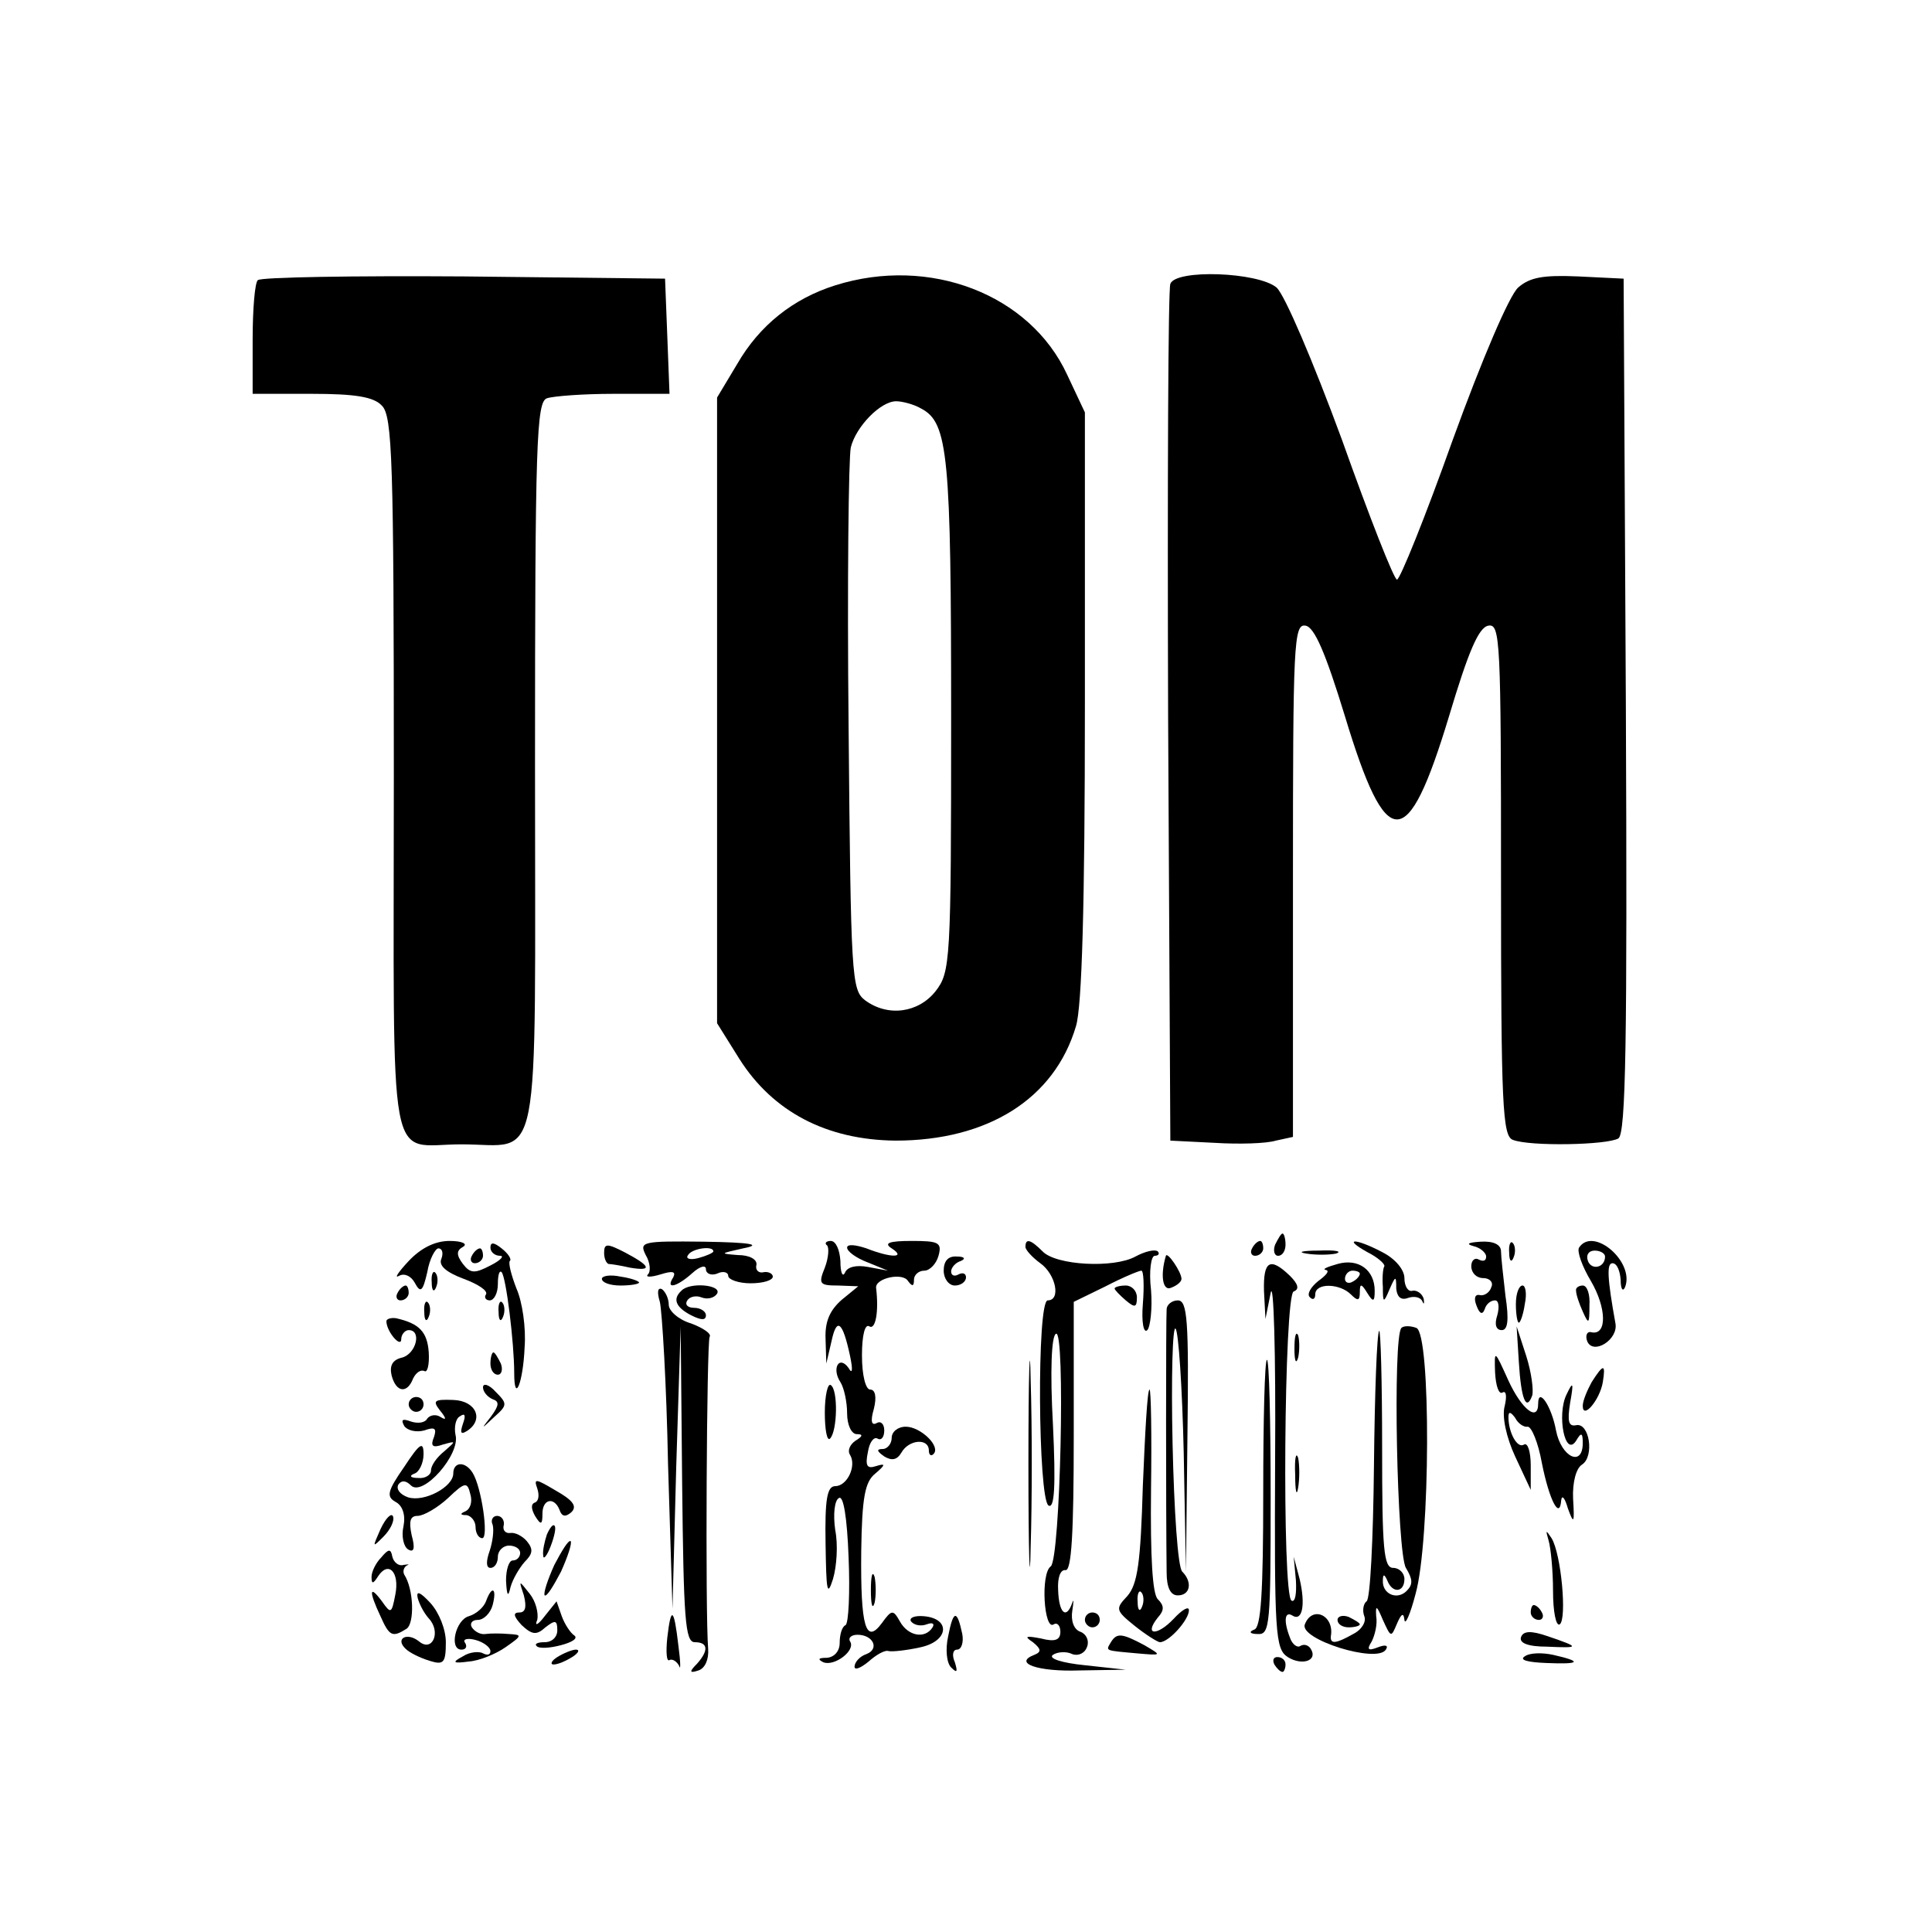 <?xml version="1.0" standalone="no"?>
<!DOCTYPE svg PUBLIC "-//W3C//DTD SVG 20010904//EN"
 "http://www.w3.org/TR/2001/REC-SVG-20010904/DTD/svg10.dtd">
<svg version="1.0" xmlns="http://www.w3.org/2000/svg"
 width="260pt" height="260pt" viewBox="0 0 260 260"
 preserveAspectRatio="xMidYMid meet">
<g transform="translate(0,260) scale(0.1,-0.1)"
fill="#000000" stroke="none">
<path d="M347 2223 c-4 -3 -7 -39 -7 -80 l0 -73 79 0 c59 0 84 -4 95 -16 14
-14 16 -73 16 -499 0 -547 -10 -495 91 -495 109 0 99 -50 99 509 0 437 2 490
16 495 9 3 49 6 90 6 l75 0 -3 78 -3 77 -271 3 c-149 1 -273 -1 -277 -5z"/>
<path d="M1124 2216 c-57 -18 -102 -54 -132 -106 l-27 -45 0 -421 0 -421 30
-48 c45 -71 117 -109 210 -110 124 0 214 56 243 154 8 26 12 162 12 432 l0
394 -24 51 c-50 108 -185 160 -312 120z m116 -166 c36 -19 40 -63 40 -415 0
-331 -1 -343 -21 -369 -23 -29 -64 -35 -95 -12 -18 14 -19 31 -22 368 -2 194
0 363 3 376 7 28 40 62 61 62 8 0 24 -4 34 -10z"/>
<path d="M1575 2218 c-3 -7 -4 -269 -3 -583 l3 -570 60 -3 c32 -2 69 -1 82 3
l23 5 0 346 c0 318 1 345 17 342 12 -2 27 -37 53 -122 56 -185 84 -185 140 0
26 87 40 120 53 122 16 3 17 -20 17 -341 0 -305 2 -346 16 -351 23 -9 127 -7
142 2 10 7 12 130 10 583 l-3 574 -61 3 c-47 2 -65 -1 -81 -15 -12 -11 -48
-95 -88 -205 -37 -104 -71 -188 -75 -188 -4 0 -37 84 -74 188 -39 106 -77 195
-88 205 -25 21 -136 25 -143 5z"/>
<path d="M1716 925 c-3 -8 -1 -15 4 -15 6 0 10 7 10 15 0 8 -2 15 -4 15 -2 0
-6 -7 -10 -15z"/>
<path d="M550 903 c-14 -15 -20 -24 -13 -20 7 4 16 0 21 -9 8 -15 11 -12 17
14 3 18 11 32 15 32 5 0 7 -6 4 -14 -4 -9 6 -18 30 -27 19 -7 33 -16 30 -21
-3 -4 0 -8 5 -8 6 0 11 10 11 22 0 12 2 19 5 16 6 -6 17 -95 17 -136 0 -42 12
-13 14 35 2 26 -3 61 -11 79 -7 18 -11 34 -9 37 3 2 -2 10 -11 17 -10 8 -15 9
-15 1 0 -6 6 -11 13 -11 6 0 1 -6 -13 -13 -21 -11 -27 -11 -37 2 -9 12 -9 18
0 23 7 4 -1 8 -18 8 -20 0 -39 -10 -55 -27z"/>
<path d="M813 914 c0 -8 3 -14 6 -15 3 0 16 -2 29 -5 30 -5 28 2 -6 20 -25 13
-29 13 -29 0z"/>
<path d="M869 911 c6 -10 7 -22 3 -26 -4 -4 4 -4 17 0 16 5 21 4 17 -4 -11
-17 5 -13 26 6 10 9 18 11 18 5 0 -6 7 -9 15 -6 8 4 15 2 15 -3 0 -5 14 -10
30 -10 17 0 30 4 30 9 0 4 -6 7 -12 6 -7 -2 -12 3 -10 10 1 7 -9 13 -25 13
-25 2 -24 2 7 9 26 5 12 8 -53 9 -83 1 -87 0 -78 -18z m91 5 c0 -2 -9 -6 -20
-9 -11 -3 -18 -1 -14 4 5 9 34 13 34 5z"/>
<path d="M1113 924 c3 -3 2 -17 -3 -30 -9 -22 -7 -24 18 -24 l27 -1 -22 -18
c-16 -14 -23 -29 -22 -53 l1 -33 7 30 c7 33 15 27 25 -20 4 -19 3 -25 -2 -16
-13 18 -23 -1 -11 -19 5 -8 9 -27 9 -42 0 -16 6 -28 13 -28 9 0 8 -3 -2 -9 -7
-5 -11 -13 -7 -19 9 -15 -4 -42 -20 -42 -11 0 -14 -18 -13 -77 1 -64 2 -73 10
-48 5 17 7 46 3 66 -3 21 -1 40 5 43 6 4 11 -26 13 -80 2 -47 0 -88 -4 -91 -5
-2 -8 -13 -8 -24 0 -11 -7 -19 -17 -20 -12 0 -13 -2 -5 -6 15 -6 44 16 36 28
-3 5 2 9 10 9 21 0 30 -19 12 -26 -9 -3 -16 -11 -16 -17 0 -5 8 -2 19 7 10 9
22 16 27 14 5 -1 24 1 42 5 39 8 42 39 5 42 -12 1 -20 -2 -17 -7 4 -5 13 -7
21 -4 8 3 11 1 8 -4 -10 -16 -33 -12 -44 8 -9 16 -11 16 -24 -2 -22 -30 -29
-5 -28 96 1 73 5 94 19 105 14 12 14 14 1 10 -12 -4 -15 0 -11 19 2 13 8 21
13 18 5 -3 9 2 9 11 0 9 -5 13 -10 10 -7 -4 -9 2 -4 19 4 16 2 26 -5 26 -6 0
-11 19 -11 46 0 27 4 43 10 39 8 -5 13 19 9 52 -1 13 36 21 43 9 6 -8 8 -7 8
2 0 6 6 12 14 12 7 0 16 9 19 20 5 18 0 20 -36 20 -31 0 -38 -3 -27 -10 20
-13 -1 -13 -34 0 -15 5 -26 6 -26 1 0 -5 12 -14 28 -20 l27 -11 -27 5 c-16 3
-28 0 -31 -8 -3 -6 -6 0 -6 16 -1 15 -6 27 -13 27 -6 0 -9 -3 -5 -6z"/>
<path d="M1380 922 c0 -4 9 -14 20 -22 21 -15 28 -50 10 -50 -15 0 -13 -267 1
-276 8 -5 10 25 6 109 -4 72 -2 119 4 122 13 9 6 -304 -7 -313 -14 -10 -9 -87
4 -78 5 3 9 -2 9 -10 0 -11 -7 -14 -26 -9 -21 4 -23 3 -11 -5 11 -9 12 -13 2
-17 -29 -11 4 -23 61 -21 l62 1 -55 6 c-30 3 -50 9 -43 14 6 4 18 5 26 1 8 -3
17 1 20 10 3 8 -1 17 -9 20 -9 3 -13 15 -11 28 2 13 2 17 0 11 -8 -23 -18 -14
-19 17 -1 17 3 28 10 27 8 -1 11 50 11 180 l0 181 43 21 c23 12 45 21 48 21 3
0 4 -20 2 -45 -2 -24 1 -40 6 -35 4 4 7 29 5 54 -3 25 0 46 5 46 5 0 7 3 4 6
-4 3 -17 0 -30 -7 -29 -16 -107 -12 -125 7 -16 16 -23 18 -23 6z"/>
<path d="M1685 920 c-3 -5 -1 -10 4 -10 6 0 11 5 11 10 0 6 -2 10 -4 10 -3 0
-8 -4 -11 -10z"/>
<path d="M1840 915 c14 -7 24 -16 23 -19 -2 -3 -3 -16 -2 -28 0 -22 1 -22 9
-3 8 18 9 19 9 1 1 -11 6 -16 15 -13 8 3 17 2 20 -4 2 -5 3 -4 2 3 -2 7 -9 12
-15 11 -6 -2 -11 6 -11 17 0 11 -12 26 -30 35 -36 19 -54 19 -20 0z"/>
<path d="M1983 923 c9 -2 17 -9 17 -14 0 -6 -4 -7 -10 -4 -5 3 -10 -1 -10 -9
0 -9 7 -16 16 -16 9 0 14 -6 11 -12 -2 -7 -9 -12 -15 -11 -7 2 -9 -4 -5 -14 4
-11 8 -13 11 -5 2 7 8 12 14 12 5 0 6 -9 3 -20 -4 -12 -2 -20 6 -20 8 0 10 13
5 46 -3 26 -6 53 -6 60 0 9 -10 14 -27 13 -17 -1 -21 -3 -10 -6z"/>
<path d="M2031 914 c0 -11 3 -14 6 -6 3 7 2 16 -1 19 -3 4 -6 -2 -5 -13z"/>
<path d="M2125 921 c-3 -5 4 -25 16 -45 21 -36 22 -73 1 -69 -6 2 -9 -4 -6
-12 8 -19 42 2 38 24 -11 61 -12 81 -4 81 6 0 10 -10 11 -22 0 -13 3 -17 6
-10 13 34 -43 82 -62 53z m35 -12 c0 -15 -18 -19 -23 -6 -3 8 1 14 9 14 8 0
14 -4 14 -8z"/>
<path d="M635 910 c-3 -5 -1 -10 4 -10 6 0 11 5 11 10 0 6 -2 10 -4 10 -3 0
-8 -4 -11 -10z"/>
<path d="M1758 913 c12 -2 30 -2 40 0 9 3 -1 5 -23 4 -22 0 -30 -2 -17 -4z"/>
<path d="M1270 890 c0 -11 7 -20 15 -20 8 0 15 5 15 11 0 5 -4 7 -10 4 -5 -3
-10 -2 -10 4 0 5 6 12 13 14 7 3 5 6 -5 6 -12 1 -18 -6 -18 -19z"/>
<path d="M1569 910 c-8 -27 -4 -48 7 -43 8 3 14 8 14 12 0 9 -19 37 -21 31z"/>
<path d="M1800 899 c-14 -4 -21 -7 -16 -8 6 -1 1 -7 -10 -15 -10 -8 -16 -18
-11 -22 4 -4 7 -2 7 4 0 16 33 15 48 0 9 -9 12 -9 12 3 0 12 2 12 10 -1 8 -13
10 -12 10 3 0 28 -22 44 -50 36z m30 -13 c0 -3 -4 -8 -10 -11 -5 -3 -10 -1
-10 4 0 6 5 11 10 11 6 0 10 -2 10 -4z"/>
<path d="M1701 863 l2 -38 7 35 c4 19 7 -81 6 -222 -1 -236 0 -257 17 -268 19
-12 41 -5 31 11 -3 5 -9 7 -14 4 -4 -3 -11 2 -14 11 -9 23 -7 36 3 30 14 -9
18 15 10 49 l-8 30 3 -32 c1 -18 -1 -30 -6 -27 -13 8 -10 412 3 416 8 3 6 10
-5 21 -27 26 -36 20 -35 -20z"/>
<path d="M581 874 c0 -11 3 -14 6 -6 3 7 2 16 -1 19 -3 4 -6 -2 -5 -13z"/>
<path d="M810 879 c0 -5 11 -9 25 -9 14 0 25 2 25 4 0 2 -11 6 -25 8 -14 3
-25 1 -25 -3z"/>
<path d="M535 860 c-3 -5 -1 -10 4 -10 6 0 11 5 11 10 0 6 -2 10 -4 10 -3 0
-8 -4 -11 -10z"/>
<path d="M888 848 c3 -13 9 -111 11 -218 l6 -195 5 190 6 190 2 -212 c2 -182
4 -213 17 -213 18 0 19 -11 3 -29 -11 -11 -10 -13 2 -9 9 3 14 15 13 29 -4 47
-2 412 2 420 3 4 -9 12 -25 18 -17 5 -30 17 -30 25 0 8 -4 17 -9 21 -6 3 -7
-4 -3 -17z"/>
<path d="M917 863 c-12 -11 -8 -22 13 -33 14 -7 20 -7 20 0 0 5 -7 10 -16 10
-8 0 -13 4 -9 10 3 5 12 7 19 4 8 -3 17 -1 21 5 7 12 -37 16 -48 4z"/>
<path d="M1500 866 c0 -2 7 -9 15 -16 12 -10 15 -10 15 4 0 9 -7 16 -15 16 -8
0 -15 -2 -15 -4z"/>
<path d="M2040 845 c0 -14 2 -25 4 -25 2 0 6 11 8 25 3 14 1 25 -3 25 -5 0 -9
-11 -9 -25z"/>
<path d="M2121 863 c0 -5 4 -17 9 -28 8 -18 9 -17 9 8 1 15 -3 27 -9 27 -5 0
-10 -3 -9 -7z"/>
<path d="M571 834 c0 -11 3 -14 6 -6 3 7 2 16 -1 19 -3 4 -6 -2 -5 -13z"/>
<path d="M671 834 c0 -11 3 -14 6 -6 3 7 2 16 -1 19 -3 4 -6 -2 -5 -13z"/>
<path d="M1384 630 c0 -124 2 -174 3 -112 2 61 2 163 0 225 -1 61 -3 11 -3
-113z"/>
<path d="M1570 838 c-1 -12 -1 -273 0 -354 0 -20 5 -31 15 -31 17 0 20 18 6
32 -6 6 -11 83 -13 172 -2 89 0 159 4 155 4 -4 9 -79 11 -167 l3 -160 2 183
c2 156 0 182 -13 182 -8 0 -15 -6 -15 -12z"/>
<path d="M520 822 c0 -14 20 -37 20 -24 0 6 5 12 10 12 18 0 10 -32 -9 -37
-13 -3 -17 -11 -14 -24 6 -23 21 -25 29 -4 4 8 10 12 15 10 4 -3 7 8 6 25 -2
28 -13 39 -44 46 -7 1 -13 -1 -13 -4z"/>
<path d="M1886 813 c-12 -12 -6 -303 6 -323 9 -15 10 -22 1 -31 -13 -13 -33
-4 -32 14 0 9 2 9 6 0 7 -18 23 -16 23 2 0 8 -7 15 -15 15 -13 0 -15 25 -15
162 0 89 -2 159 -4 157 -3 -3 -6 -84 -7 -182 -1 -98 -5 -180 -10 -182 -4 -3
-6 -12 -3 -20 3 -7 -3 -18 -15 -24 -23 -13 -31 -14 -30 -3 5 28 -25 42 -35 16
-8 -20 97 -53 109 -34 4 6 -1 7 -11 3 -13 -5 -15 -3 -8 8 4 8 8 23 6 34 -1 16
1 14 9 -5 11 -24 11 -24 19 -5 6 14 9 15 10 5 1 -8 8 8 15 35 20 71 21 351 1
358 -8 3 -17 3 -20 0z"/>
<path d="M1742 785 c0 -16 2 -22 5 -12 2 9 2 23 0 30 -3 6 -5 -1 -5 -18z"/>
<path d="M2044 767 c3 -50 10 -67 18 -45 2 7 -1 31 -8 53 l-13 40 3 -48z"/>
<path d="M660 765 c0 -8 4 -15 10 -15 5 0 7 7 4 15 -4 8 -8 15 -10 15 -2 0 -4
-7 -4 -15z"/>
<path d="M2012 753 c1 -18 5 -30 10 -27 5 3 6 -5 3 -18 -4 -14 2 -42 14 -68
l21 -45 0 33 c0 18 -4 31 -9 28 -9 -6 -21 16 -21 37 0 8 3 7 9 -1 4 -8 12 -13
17 -12 5 0 14 -21 19 -49 10 -50 24 -77 26 -50 1 8 5 3 9 -11 8 -22 9 -20 7
13 -1 22 4 41 12 46 17 11 10 57 -8 53 -10 -2 -12 5 -8 30 5 28 4 30 -5 11
-13 -27 -2 -85 13 -62 7 12 9 11 9 -3 0 -33 -29 -19 -36 17 -6 33 -24 59 -24
36 0 -25 -22 -8 -40 31 -19 42 -19 42 -18 11z"/>
<path d="M1700 591 c0 -134 -3 -181 -12 -184 -8 -3 -6 -6 5 -6 16 -1 17 14 17
184 0 102 -2 185 -5 185 -3 0 -5 -81 -5 -179z"/>
<path d="M2142 740 c-6 -11 -12 -25 -12 -32 0 -19 23 8 27 32 4 25 1 25 -15 0z"/>
<path d="M650 733 c0 -6 6 -13 13 -16 9 -3 9 -8 -2 -23 -14 -18 -14 -18 4 -1
18 16 18 18 2 34 -9 10 -17 12 -17 6z"/>
<path d="M1110 699 c0 -23 3 -39 7 -35 10 10 11 66 1 72 -4 3 -8 -14 -8 -37z"/>
<path d="M1538 601 c-3 -104 -7 -133 -21 -149 -16 -17 -16 -19 10 -40 15 -12
31 -22 34 -22 12 0 39 30 39 43 0 6 -9 1 -21 -12 -22 -23 -40 -22 -21 2 9 10
9 16 0 25 -7 7 -10 56 -9 147 1 74 0 135 -2 135 -3 0 -6 -58 -9 -129z m-1
-163 c-3 -8 -6 -5 -6 6 -1 11 2 17 5 13 3 -3 4 -12 1 -19z"/>
<path d="M550 710 c0 -5 5 -10 10 -10 6 0 10 5 10 10 0 6 -4 10 -10 10 -5 0
-10 -4 -10 -10z"/>
<path d="M592 702 c9 -11 9 -14 1 -9 -6 4 -14 3 -18 -2 -3 -6 -13 -7 -22 -4
-11 4 -14 3 -9 -6 4 -6 16 -9 27 -6 14 5 17 3 13 -9 -5 -12 -2 -15 12 -10 18
5 18 5 2 -9 -10 -8 -18 -19 -18 -26 0 -6 -8 -11 -17 -10 -11 0 -13 3 -5 6 6 2
12 14 12 26 0 18 -5 15 -26 -17 -23 -33 -24 -40 -12 -47 10 -5 14 -18 11 -33
-3 -13 0 -27 6 -31 8 -5 10 1 5 19 -4 19 -2 26 8 26 8 0 27 11 41 24 23 22 26
22 30 5 3 -10 0 -20 -7 -23 -7 -3 -7 -5 2 -5 6 -1 12 -8 12 -16 0 -8 4 -15 9
-15 9 0 -1 69 -13 88 -10 16 -26 15 -26 -1 0 -18 -39 -39 -61 -32 -11 4 -16
11 -13 17 4 6 10 6 17 -1 16 -16 67 42 60 68 -2 10 0 22 6 25 7 5 8 1 4 -10
-4 -12 -3 -15 5 -10 24 15 13 41 -18 42 -26 1 -28 -1 -18 -14z"/>
<path d="M1200 665 c0 -8 -6 -15 -12 -15 -9 0 -8 -3 2 -10 10 -6 17 -5 23 5
10 18 37 20 37 3 0 -6 3 -8 6 -5 11 10 -17 37 -37 37 -11 0 -19 -7 -19 -15z"/>
<path d="M1743 615 c0 -22 2 -30 4 -17 2 12 2 30 0 40 -3 9 -5 -1 -4 -23z"/>
<path d="M723 597 c3 -9 2 -17 -3 -19 -6 -2 -5 -9 0 -18 8 -13 10 -12 10 3 0
20 16 23 23 5 3 -9 8 -10 16 -3 8 8 2 16 -21 29 -27 16 -30 17 -25 3z"/>
<path d="M512 542 c-11 -25 -11 -25 4 -10 9 9 15 21 13 27 -2 6 -10 -2 -17
-17z"/>
<path d="M663 548 c2 -7 0 -23 -4 -35 -5 -14 -5 -23 1 -23 6 0 10 7 10 15 0 8
7 15 15 15 8 0 15 -4 15 -10 0 -5 -4 -10 -10 -10 -5 0 -9 -12 -9 -27 1 -21 3
-23 6 -9 3 11 12 26 19 34 11 11 12 17 3 28 -6 7 -16 12 -22 11 -7 -1 -11 4
-9 11 1 6 -3 12 -9 12 -6 0 -9 -6 -6 -12z"/>
<path d="M736 535 c-3 -9 -6 -22 -5 -28 0 -7 5 -1 10 12 5 13 8 26 5 28 -2 2
-6 -3 -10 -12z"/>
<path d="M2084 527 c3 -10 6 -41 6 -68 0 -28 4 -48 9 -45 10 7 2 95 -11 116
-8 12 -8 11 -4 -3z"/>
<path d="M746 494 c-9 -20 -15 -38 -13 -41 3 -2 12 13 22 32 9 20 15 38 13 41
-3 2 -12 -13 -22 -32z"/>
<path d="M513 504 c-7 -7 -13 -19 -13 -26 0 -10 2 -10 9 1 14 21 29 5 23 -25
-5 -26 -6 -26 -18 -9 -17 23 -18 14 -2 -20 12 -27 16 -29 35 -17 11 7 10 53
-3 73 -2 4 -1 9 3 12 5 2 3 2 -4 1 -6 -2 -13 3 -15 11 -2 11 -5 11 -15 -1z"/>
<path d="M1172 460 c0 -19 2 -27 5 -17 2 9 2 25 0 35 -3 9 -5 1 -5 -18z"/>
<path d="M705 453 c4 -16 2 -23 -6 -23 -9 0 -8 -5 3 -17 14 -13 20 -14 32 -3
13 10 16 10 16 -4 0 -9 -7 -16 -17 -16 -9 0 -14 -2 -11 -5 3 -4 18 -3 33 1 15
4 23 9 18 13 -5 3 -13 15 -17 26 l-7 20 -16 -20 c-9 -12 -14 -14 -10 -5 2 9
-2 25 -10 35 -15 19 -15 19 -8 -2z"/>
<path d="M562 450 c2 -8 8 -20 15 -28 17 -18 5 -46 -13 -31 -16 13 -33 4 -18
-10 5 -5 19 -12 32 -16 19 -6 22 -3 22 25 0 17 -9 40 -21 53 -13 14 -19 17
-17 7z"/>
<path d="M654 445 c-3 -8 -13 -17 -23 -20 -18 -5 -27 -45 -10 -45 6 0 8 4 5 9
-4 5 3 7 14 4 11 -3 20 -10 20 -15 0 -5 -4 -6 -10 -3 -5 3 -18 2 -27 -4 -15
-8 -14 -10 8 -7 14 1 36 10 49 19 23 16 23 17 5 18 -11 1 -25 1 -32 0 -6 -1
-14 3 -18 9 -3 5 0 10 8 10 8 0 17 9 20 20 6 23 -1 27 -9 5z"/>
<path d="M2060 430 c0 -5 5 -10 11 -10 5 0 7 5 4 10 -3 6 -8 10 -11 10 -2 0
-4 -4 -4 -10z"/>
<path d="M898 396 c-2 -19 -1 -33 3 -30 4 2 10 -2 13 -8 2 -7 2 5 -1 27 -6 52
-10 54 -15 11z"/>
<path d="M1276 398 c-4 -18 -2 -36 4 -42 8 -8 9 -6 5 7 -4 9 -3 17 3 17 6 0 9
10 7 21 -7 33 -12 33 -19 -3z"/>
<path d="M1460 420 c0 -5 5 -10 10 -10 6 0 10 5 10 10 0 6 -4 10 -10 10 -5 0
-10 -4 -10 -10z"/>
<path d="M1800 420 c0 -6 7 -10 15 -10 8 0 15 2 15 4 0 2 -7 6 -15 10 -8 3
-15 1 -15 -4z"/>
<path d="M2047 397 c-3 -8 9 -13 35 -13 44 -2 45 -1 1 14 -23 8 -33 7 -36 -1z"/>
<path d="M1495 390 c-7 -12 -9 -11 35 -15 34 -3 34 -3 10 11 -30 16 -37 17
-45 4z"/>
<path d="M750 370 c-8 -5 -10 -10 -5 -10 6 0 17 5 25 10 8 5 11 10 5 10 -5 0
-17 -5 -25 -10z"/>
<path d="M2052 371 c-8 -5 4 -8 29 -9 46 -2 49 2 9 11 -14 3 -31 3 -38 -2z"/>
<path d="M1715 360 c3 -5 8 -10 11 -10 2 0 4 5 4 10 0 6 -5 10 -11 10 -5 0 -7
-4 -4 -10z"/>
</g>
</svg>
